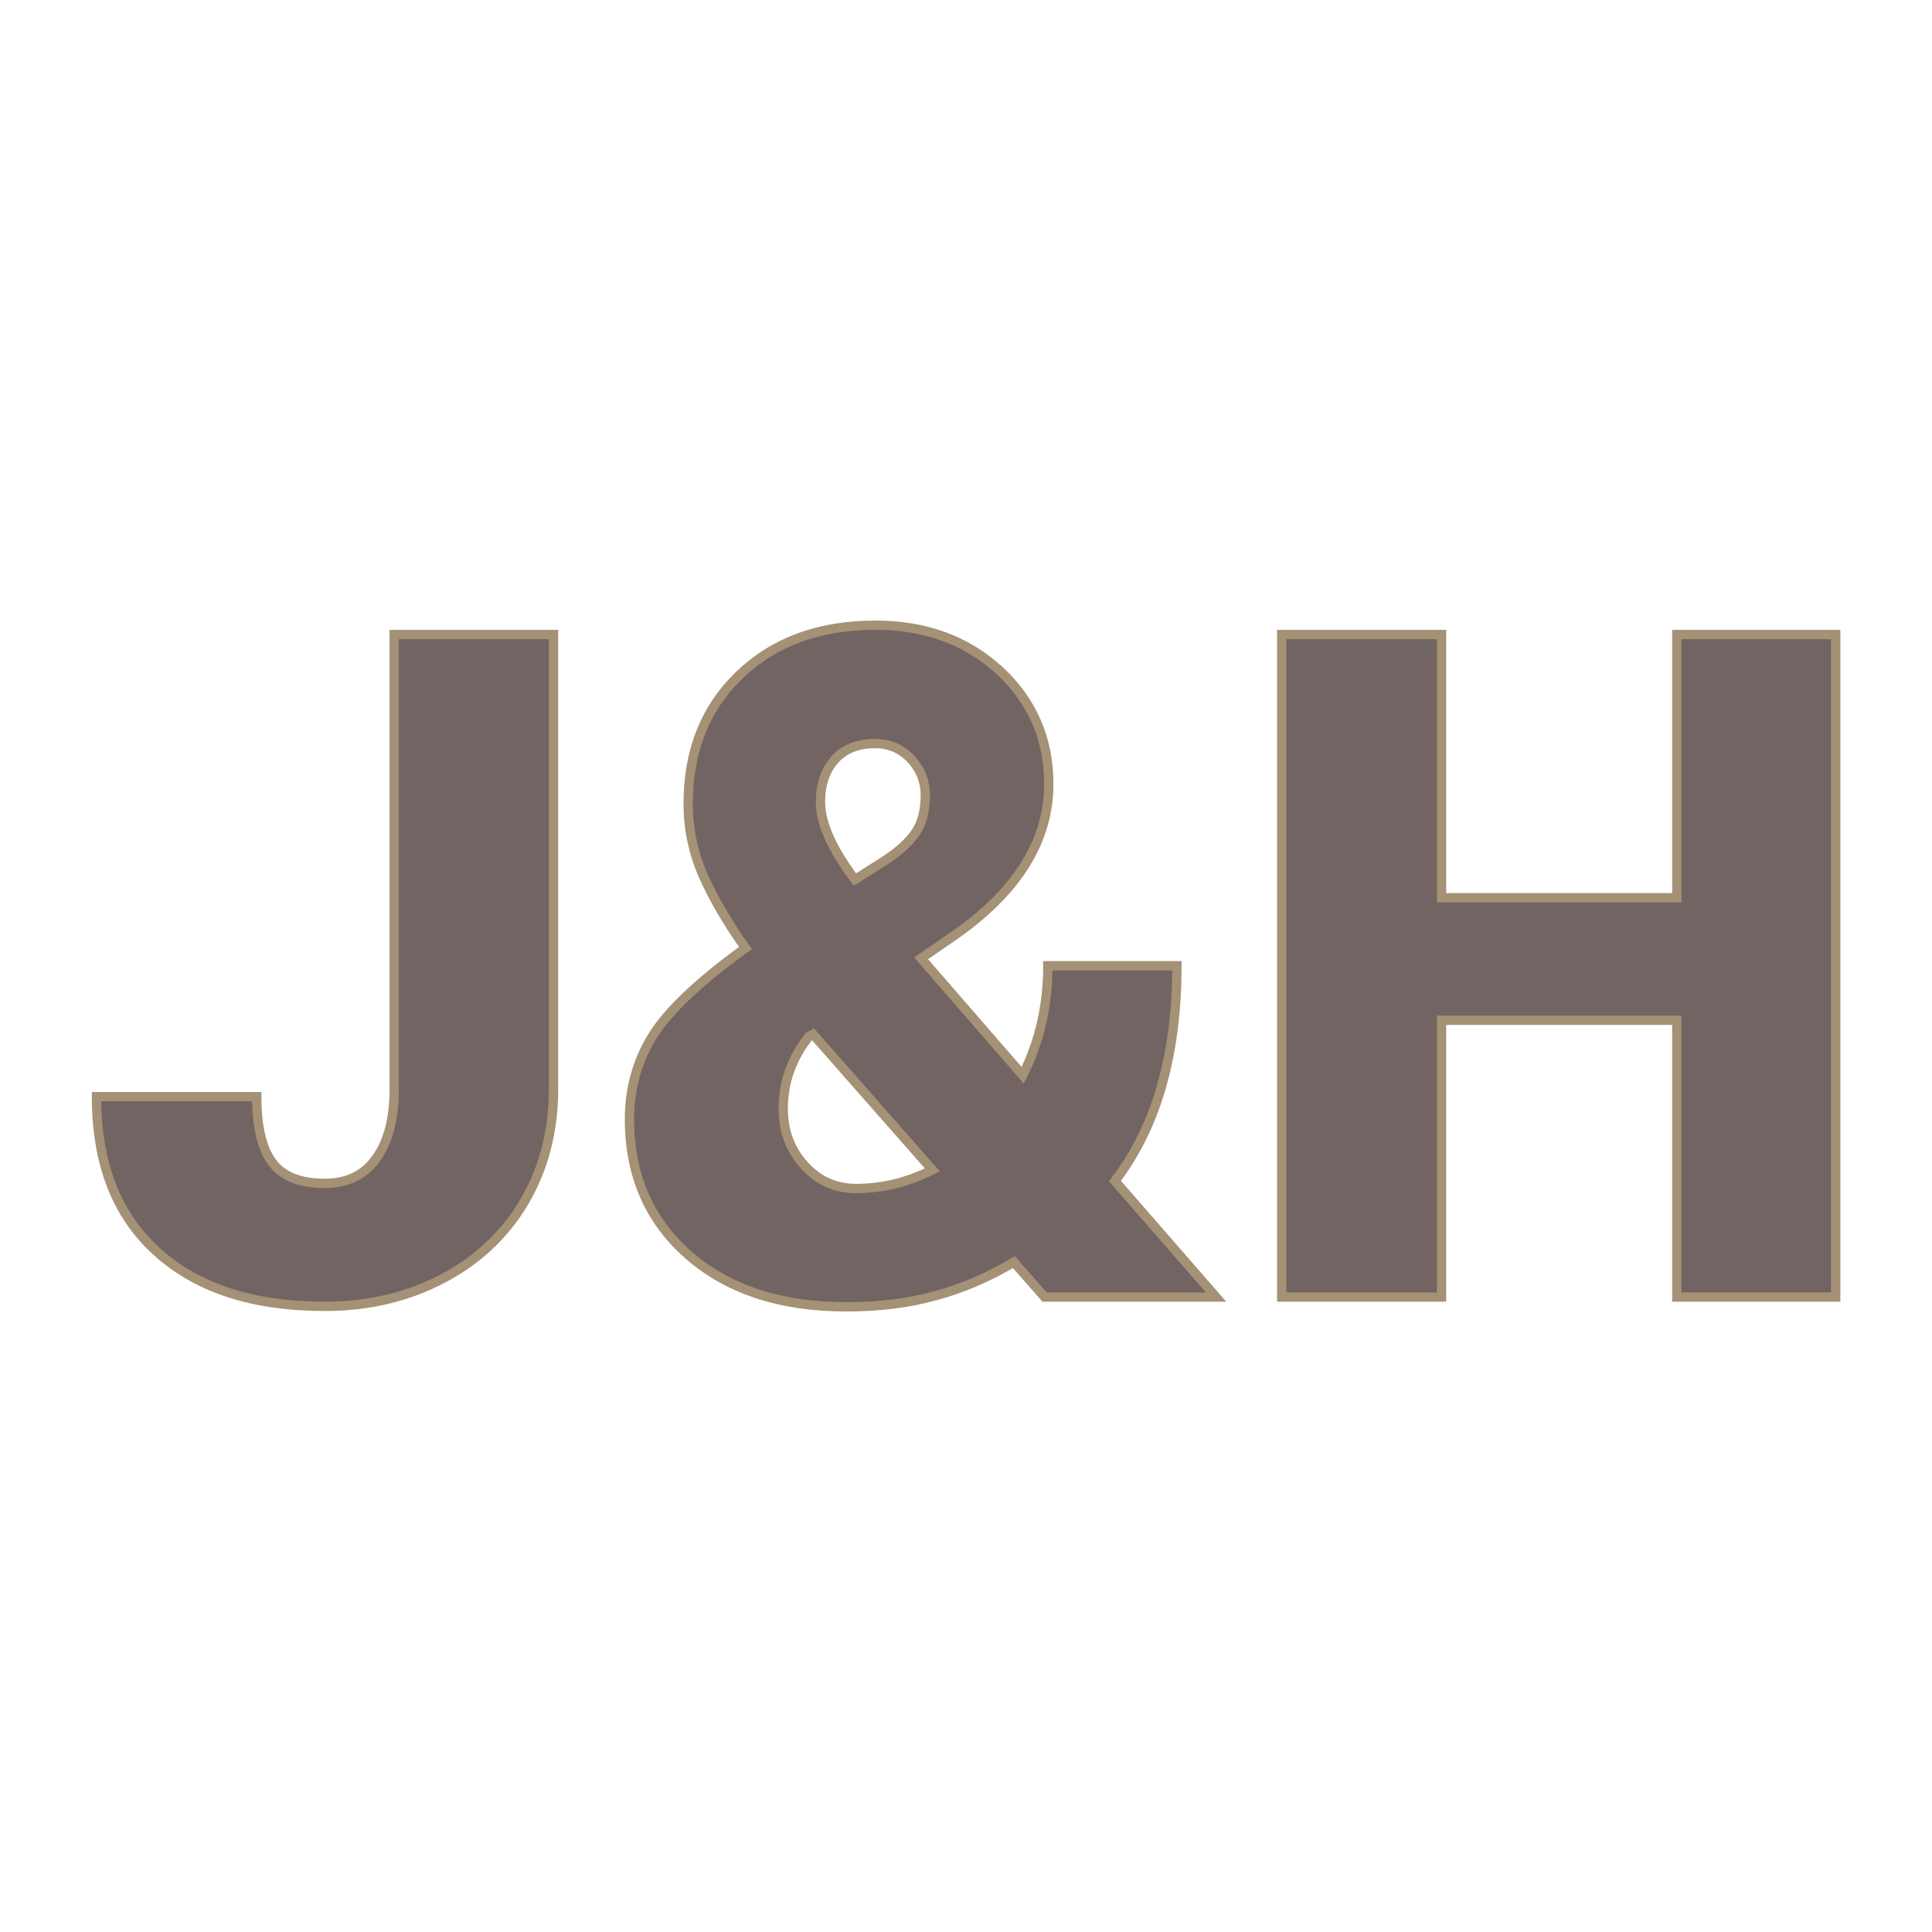 <svg xmlns="http://www.w3.org/2000/svg" version="1.1" xmlns:xlink="http://www.w3.org/1999/xlink" width="200" height="200"><svg xmlns="http://www.w3.org/2000/svg" version="1.1" xmlns:xlink="http://www.w3.org/1999/xlink" viewBox="0 0 200 200"><rect width="200" height="200" fill="url('#gradient')"></rect><defs><linearGradient id="SvgjsLinearGradient1001" gradientTransform="rotate(92 0.5 0.5)"><stop offset="0%" stop-color="#c1c97a"></stop><stop offset="100%" stop-color="#eeefb8"></stop></linearGradient></defs><g><g fill="#716463" transform="matrix(4.823,0,0,4.823,8.299,134.269)" stroke="#a49176" stroke-width="0.2"><path d="M6.74-4.46L6.74-14.22L10.16-14.22L10.16-4.46Q10.16-3.11 9.53-2.04Q8.90-0.98 7.77-0.39Q6.64 0.20 5.25 0.20L5.25 0.20Q2.93 0.20 1.64-0.98Q0.35-2.15 0.35-4.30L0.35-4.30L3.79-4.30Q3.79-3.32 4.13-2.88Q4.46-2.44 5.25-2.44L5.25-2.44Q5.97-2.44 6.35-2.97Q6.74-3.51 6.74-4.46L6.74-4.46ZM14.25-7.47L14.28-7.49Q13.70-8.31 13.37-9.05Q13.05-9.79 13.05-10.59L13.05-10.59Q13.05-12.30 14.16-13.36Q15.27-14.42 17.07-14.42L17.07-14.42Q18.68-14.42 19.74-13.44Q20.79-12.46 20.79-11.01L20.79-11.01Q20.79-9.19 18.79-7.78L18.79-7.78L18.05-7.27L20.23-4.76Q20.77-5.83 20.77-7.11L20.77-7.11L23.54-7.11Q23.54-4.23 22.21-2.49L22.21-2.49L24.38 0L20.70 0L20.04-0.75Q19.22-0.26 18.36-0.03Q17.51 0.21 16.44 0.21L16.44 0.21Q14.33 0.21 13.06-0.90Q11.79-2.01 11.79-3.82L11.79-3.82Q11.79-4.80 12.29-5.61Q12.79-6.41 14.25-7.47L14.25-7.47ZM16.65-2.33L16.65-2.33Q17.51-2.33 18.29-2.73L18.29-2.73L15.73-5.64L15.64-5.59Q15.09-4.90 15.09-4.04L15.09-4.04Q15.09-3.33 15.54-2.83Q15.99-2.33 16.65-2.33ZM15.89-10.63L15.89-10.63Q15.89-9.94 16.63-8.96L16.63-8.96L17.29-9.38Q17.73-9.67 17.94-9.98Q18.14-10.29 18.14-10.77L18.14-10.77Q18.14-11.22 17.83-11.55Q17.52-11.88 17.06-11.88L17.06-11.88Q16.51-11.88 16.20-11.54Q15.89-11.19 15.89-10.63ZM37.68-14.22L37.68 0L34.27 0L34.27-5.94L29.22-5.94L29.22 0L25.79 0L25.79-14.22L29.22-14.22L29.22-8.57L34.27-8.57L34.27-14.22L37.68-14.22Z"></path></g></g></svg><style>@media (prefers-color-scheme: light) { :root { filter: none; } }
@media (prefers-color-scheme: dark) { :root { filter: none; } }
</style></svg>